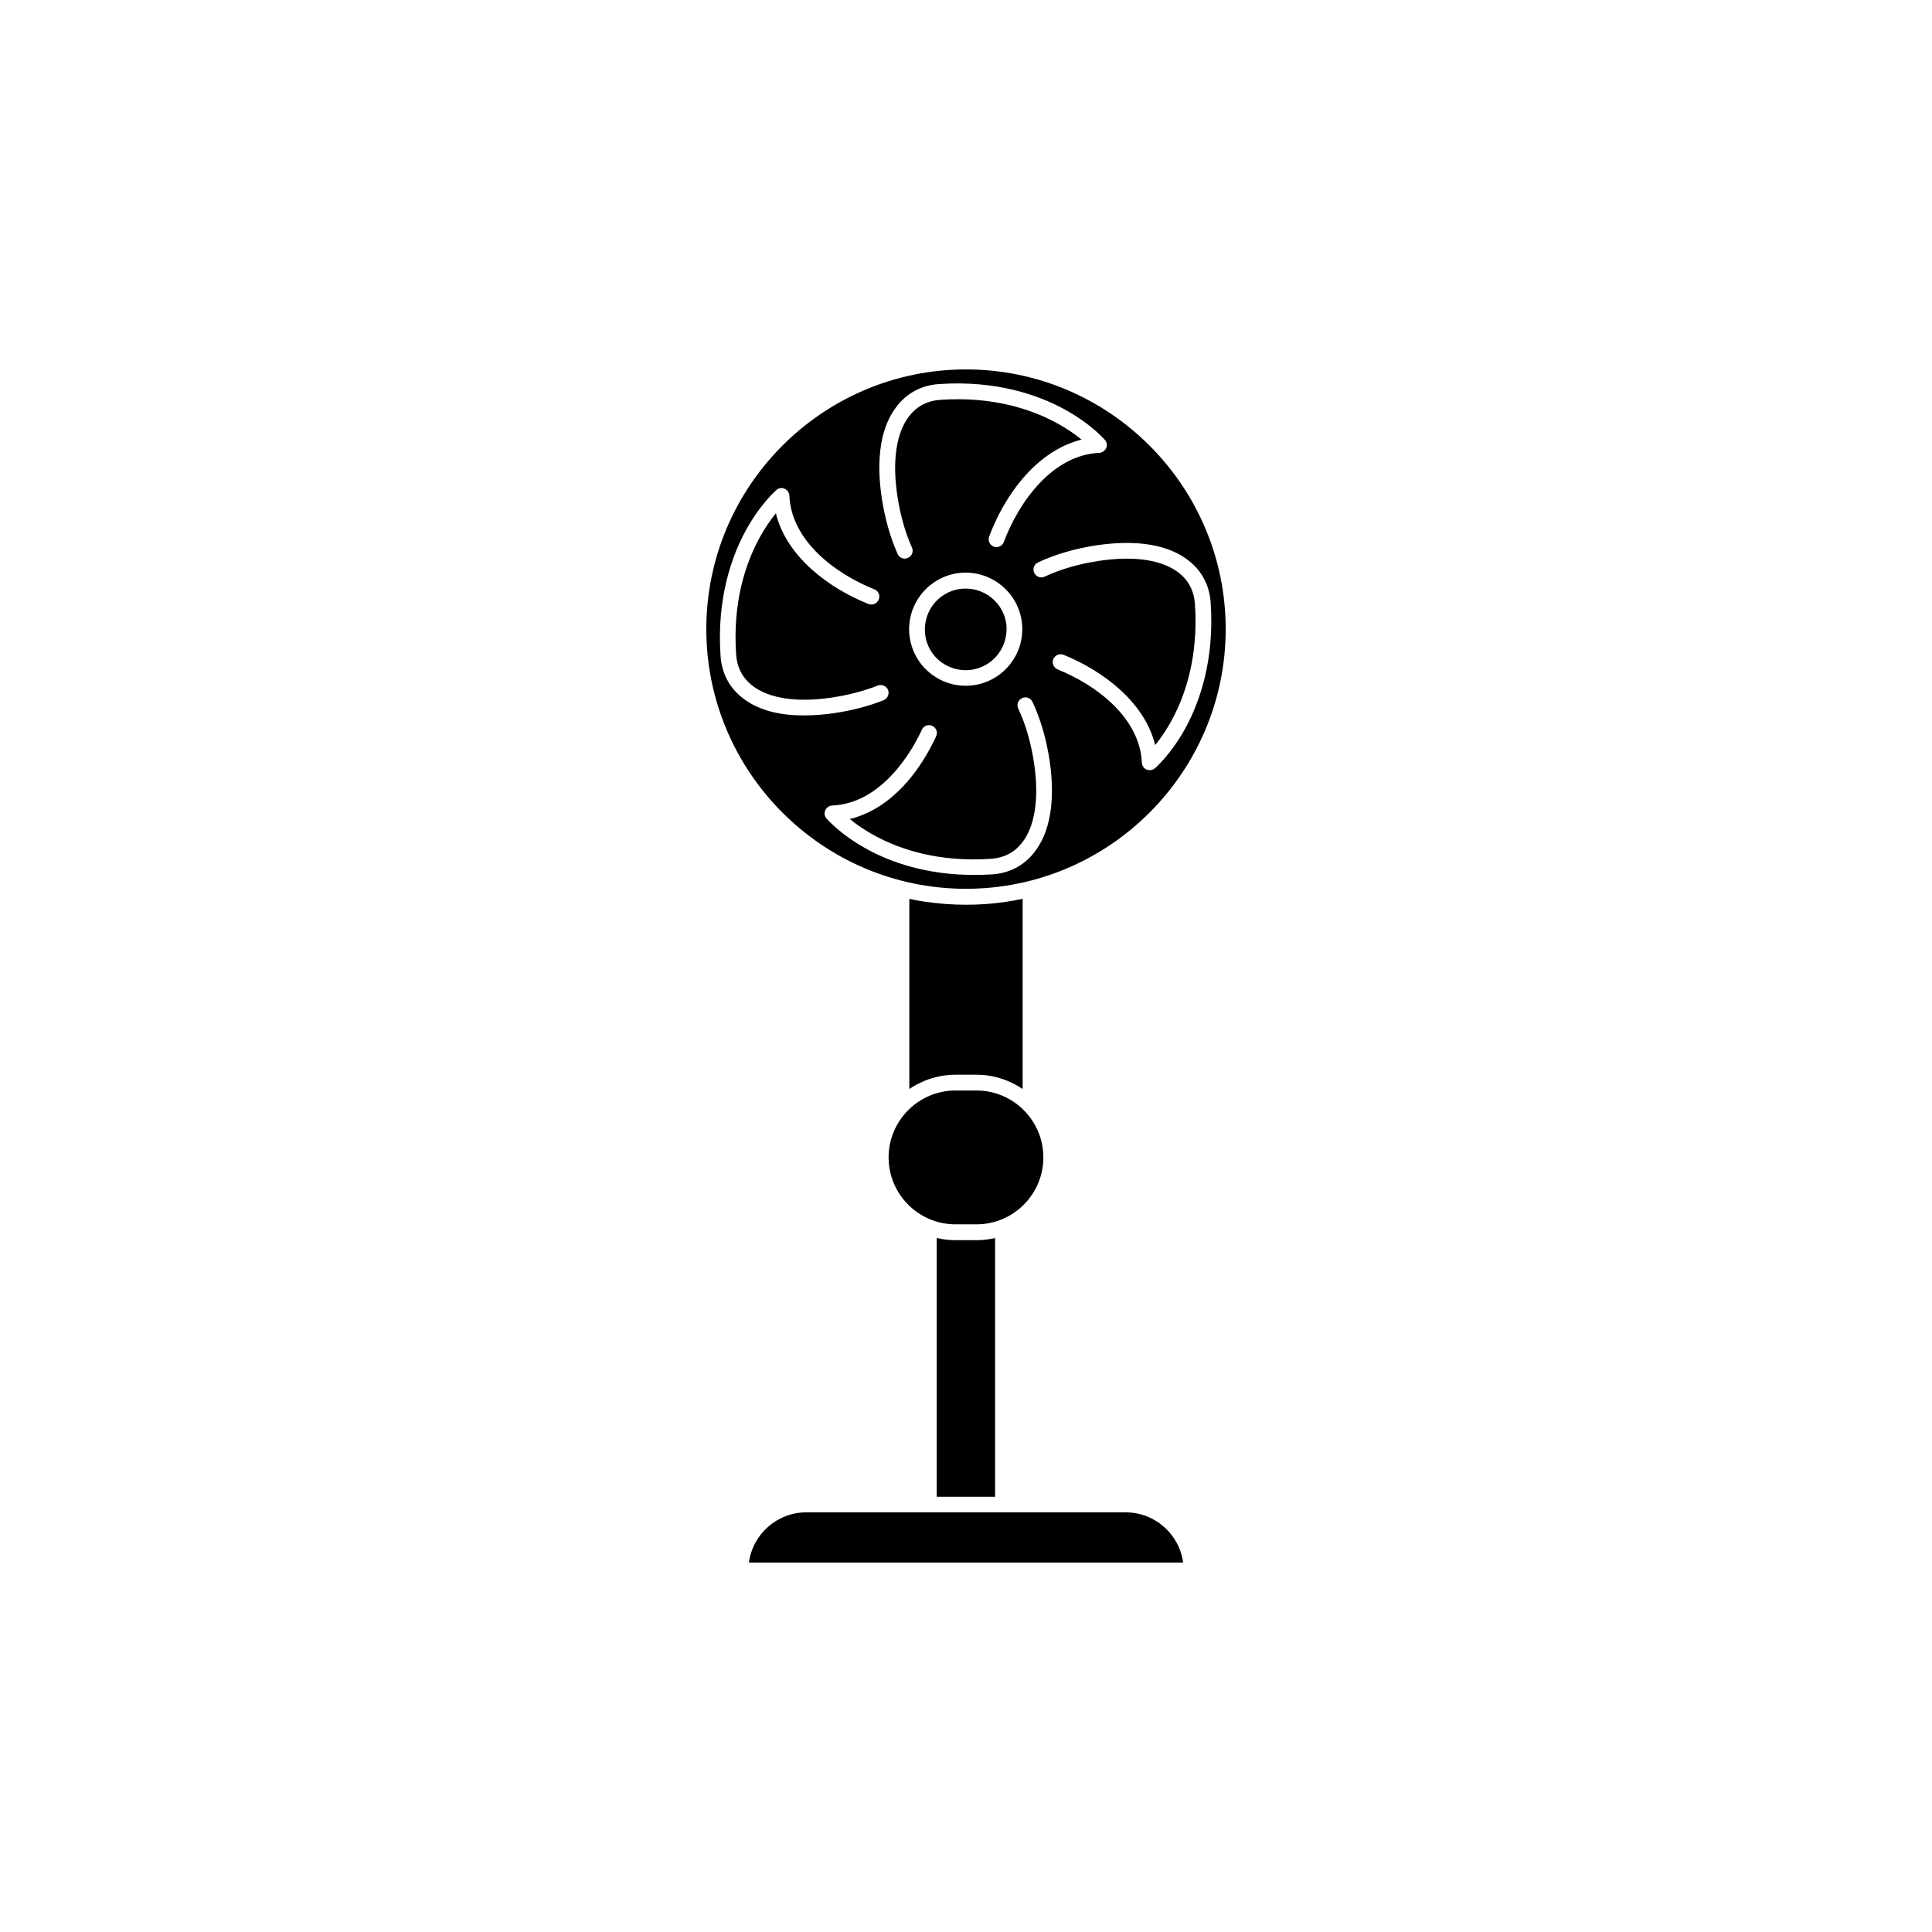 <?xml version="1.0" encoding="UTF-8"?>
<!-- Uploaded to: ICON Repo, www.svgrepo.com, Generator: ICON Repo Mixer Tools -->
<svg fill="#000000" width="800px" height="800px" version="1.1" viewBox="144 144 512 512" xmlns="http://www.w3.org/2000/svg">
 <g>
  <path d="m400 241.9c-37.938 0-68.82 30.883-68.82 68.82s30.883 68.82 68.82 68.82 68.82-30.883 68.82-68.82-30.887-68.82-68.82-68.82zm-18.188 9.574c2.719-3.426 6.551-5.391 10.984-5.691 15.316-1.059 26.398 2.973 33.051 6.551 7.254 3.93 10.832 8.113 10.984 8.262 0.504 0.605 0.656 1.461 0.301 2.168-0.355 0.75-1.062 1.203-1.867 1.254-12.344 0.555-21.312 13.047-25.242 23.629-0.402 1.059-1.613 1.613-2.672 1.211-1.059-0.402-1.613-1.613-1.211-2.672 2.418-6.5 6.098-12.543 10.43-17.078 4.231-4.434 9.02-7.356 14.055-8.613-1.664-1.359-3.981-3.023-6.953-4.586-6.098-3.273-16.375-6.953-30.582-5.945-3.273 0.25-5.996 1.613-8.012 4.133-3.527 4.383-4.684 11.941-3.273 21.262 0.754 4.988 2.016 9.621 3.879 13.754 0.453 1.059 0 2.266-1.059 2.719-0.25 0.102-0.555 0.203-0.855 0.203-0.805 0-1.562-0.453-1.914-1.258-1.965-4.484-3.375-9.473-4.18-14.812-1.609-10.633-0.199-19.148 4.137-24.488zm30.125 68.215c-2.367 3.223-5.894 5.289-9.824 5.894-0.754 0.102-1.461 0.152-2.215 0.152-3.176 0-6.297-1.008-8.918-2.973-3.223-2.367-5.289-5.894-5.894-9.824-1.211-8.16 4.484-15.82 12.645-17.027 8.16-1.211 15.82 4.484 17.027 12.645 0.555 3.981-0.402 7.91-2.82 11.133zm-71.289 9.168c-3.426-2.719-5.391-6.551-5.691-10.984-1.059-15.316 2.973-26.398 6.551-33.051 3.93-7.254 8.113-10.832 8.262-10.984 0.605-0.504 1.461-0.656 2.168-0.301 0.707 0.301 1.211 1.008 1.258 1.812 0.504 11.891 11.992 20.605 22.52 24.836 1.059 0.402 1.613 1.613 1.16 2.719-0.453 1.059-1.664 1.562-2.719 1.16-10.48-4.18-21.715-12.496-24.535-24.031-1.359 1.664-3.023 3.981-4.586 6.953-3.273 6.098-6.953 16.375-5.945 30.582 0.25 3.273 1.613 5.996 4.133 8.012 4.383 3.527 11.941 4.684 21.262 3.273 4.332-0.656 8.414-1.715 12.141-3.176 1.059-0.402 2.266 0.102 2.719 1.16 0.402 1.059-0.102 2.266-1.16 2.719-4.031 1.613-8.414 2.719-13.047 3.426-2.82 0.402-5.441 0.605-7.961 0.605-6.953 0.059-12.598-1.555-16.527-4.731zm77.336 41.164c-2.719 3.426-6.551 5.391-10.984 5.691-1.715 0.102-3.324 0.152-4.938 0.152-12.797 0-22.219-3.527-28.062-6.699-7.254-3.93-10.832-8.113-10.984-8.262-0.504-0.605-0.656-1.461-0.301-2.168 0.301-0.707 1.008-1.211 1.812-1.258 13.754-0.605 21.715-15.566 23.781-20.102 0.504-1.059 1.715-1.512 2.769-1.008 1.059 0.504 1.512 1.715 1.008 2.769-1.914 4.133-5.238 10.078-10.43 14.914-3.879 3.629-8.062 5.945-12.445 7.004 1.664 1.359 3.981 3.023 6.953 4.586 6.098 3.273 16.375 6.953 30.582 5.945 3.273-0.25 5.996-1.613 8.012-4.133 3.527-4.383 4.684-11.941 3.273-21.262-0.805-5.289-2.168-10.125-4.18-14.41-0.504-1.059-0.051-2.266 1.008-2.769s2.266-0.051 2.769 1.008c2.168 4.637 3.68 9.875 4.535 15.566 1.562 10.629 0.152 19.09-4.18 24.434zm32.094-22.422c-0.402 0.301-0.855 0.504-1.359 0.504-0.301 0-0.555-0.051-0.855-0.152-0.707-0.301-1.211-1.008-1.258-1.812-0.504-11.789-11.84-20.504-22.32-24.738-1.059-0.453-1.562-1.664-1.16-2.719 0.453-1.059 1.664-1.562 2.719-1.16 10.328 4.18 21.512 12.496 24.285 23.93 1.359-1.664 3.023-3.981 4.586-6.953 3.273-6.098 6.953-16.375 5.945-30.582-0.25-3.273-1.613-5.996-4.133-8.012-4.383-3.527-11.941-4.684-21.262-3.273-5.289 0.805-10.125 2.168-14.41 4.18-1.059 0.504-2.266 0.051-2.769-1.008-0.504-1.059-0.051-2.266 1.008-2.769 4.637-2.168 9.875-3.68 15.566-4.535 10.68-1.562 19.145-0.152 24.484 4.18 3.426 2.719 5.391 6.551 5.691 10.984 1.059 15.316-2.973 26.398-6.551 33.051-3.875 7.16-8.059 10.738-8.207 10.887z"/>
  <path d="m408.61 317.22c-1.715 2.316-4.231 3.828-7.106 4.281-2.871 0.402-5.691-0.301-8.062-2.016-2.316-1.715-3.828-4.231-4.231-7.106-0.855-5.894 3.223-11.438 9.117-12.293 0.555-0.102 1.059-0.102 1.613-0.102 5.289 0 9.926 3.879 10.73 9.27 0.355 2.777-0.348 5.648-2.062 7.965z"/>
  <path d="m420.5 450.73c0 9.773-7.961 17.734-17.734 17.734h-5.543c-9.773 0-17.734-7.961-17.734-17.734 0-9.773 7.961-17.734 17.734-17.734h5.543c9.773 0 17.734 7.961 17.734 17.734z"/>
  <path d="m415.01 382.41v50.18c-1.309-0.855-2.672-1.613-4.18-2.215-2.519-1.008-5.188-1.562-8.062-1.562h-5.543c-2.871 0-5.543 0.555-8.062 1.562-1.461 0.605-2.871 1.309-4.18 2.215v-50.18-0.203c1.359 0.301 2.769 0.555 4.133 0.754 3.578 0.504 7.152 0.805 10.832 0.805 3.68 0 7.305-0.25 10.832-0.805 1.41-0.203 2.769-0.453 4.133-0.754 0.098 0.055 0.098 0.105 0.098 0.203z"/>
  <path d="m457.54 558.09h-115.07c1.008-7.508 7.457-13.301 15.215-13.301h84.641c7.758 0 14.207 5.793 15.215 13.301z"/>
  <path d="m407.71 472.09v68.57h-15.469v-68.469-0.102c1.359 0.301 2.719 0.504 4.18 0.555h0.805 5.543 0.805c1.414-0.051 2.828-0.254 4.137-0.555z"/>
 </g>
</svg>